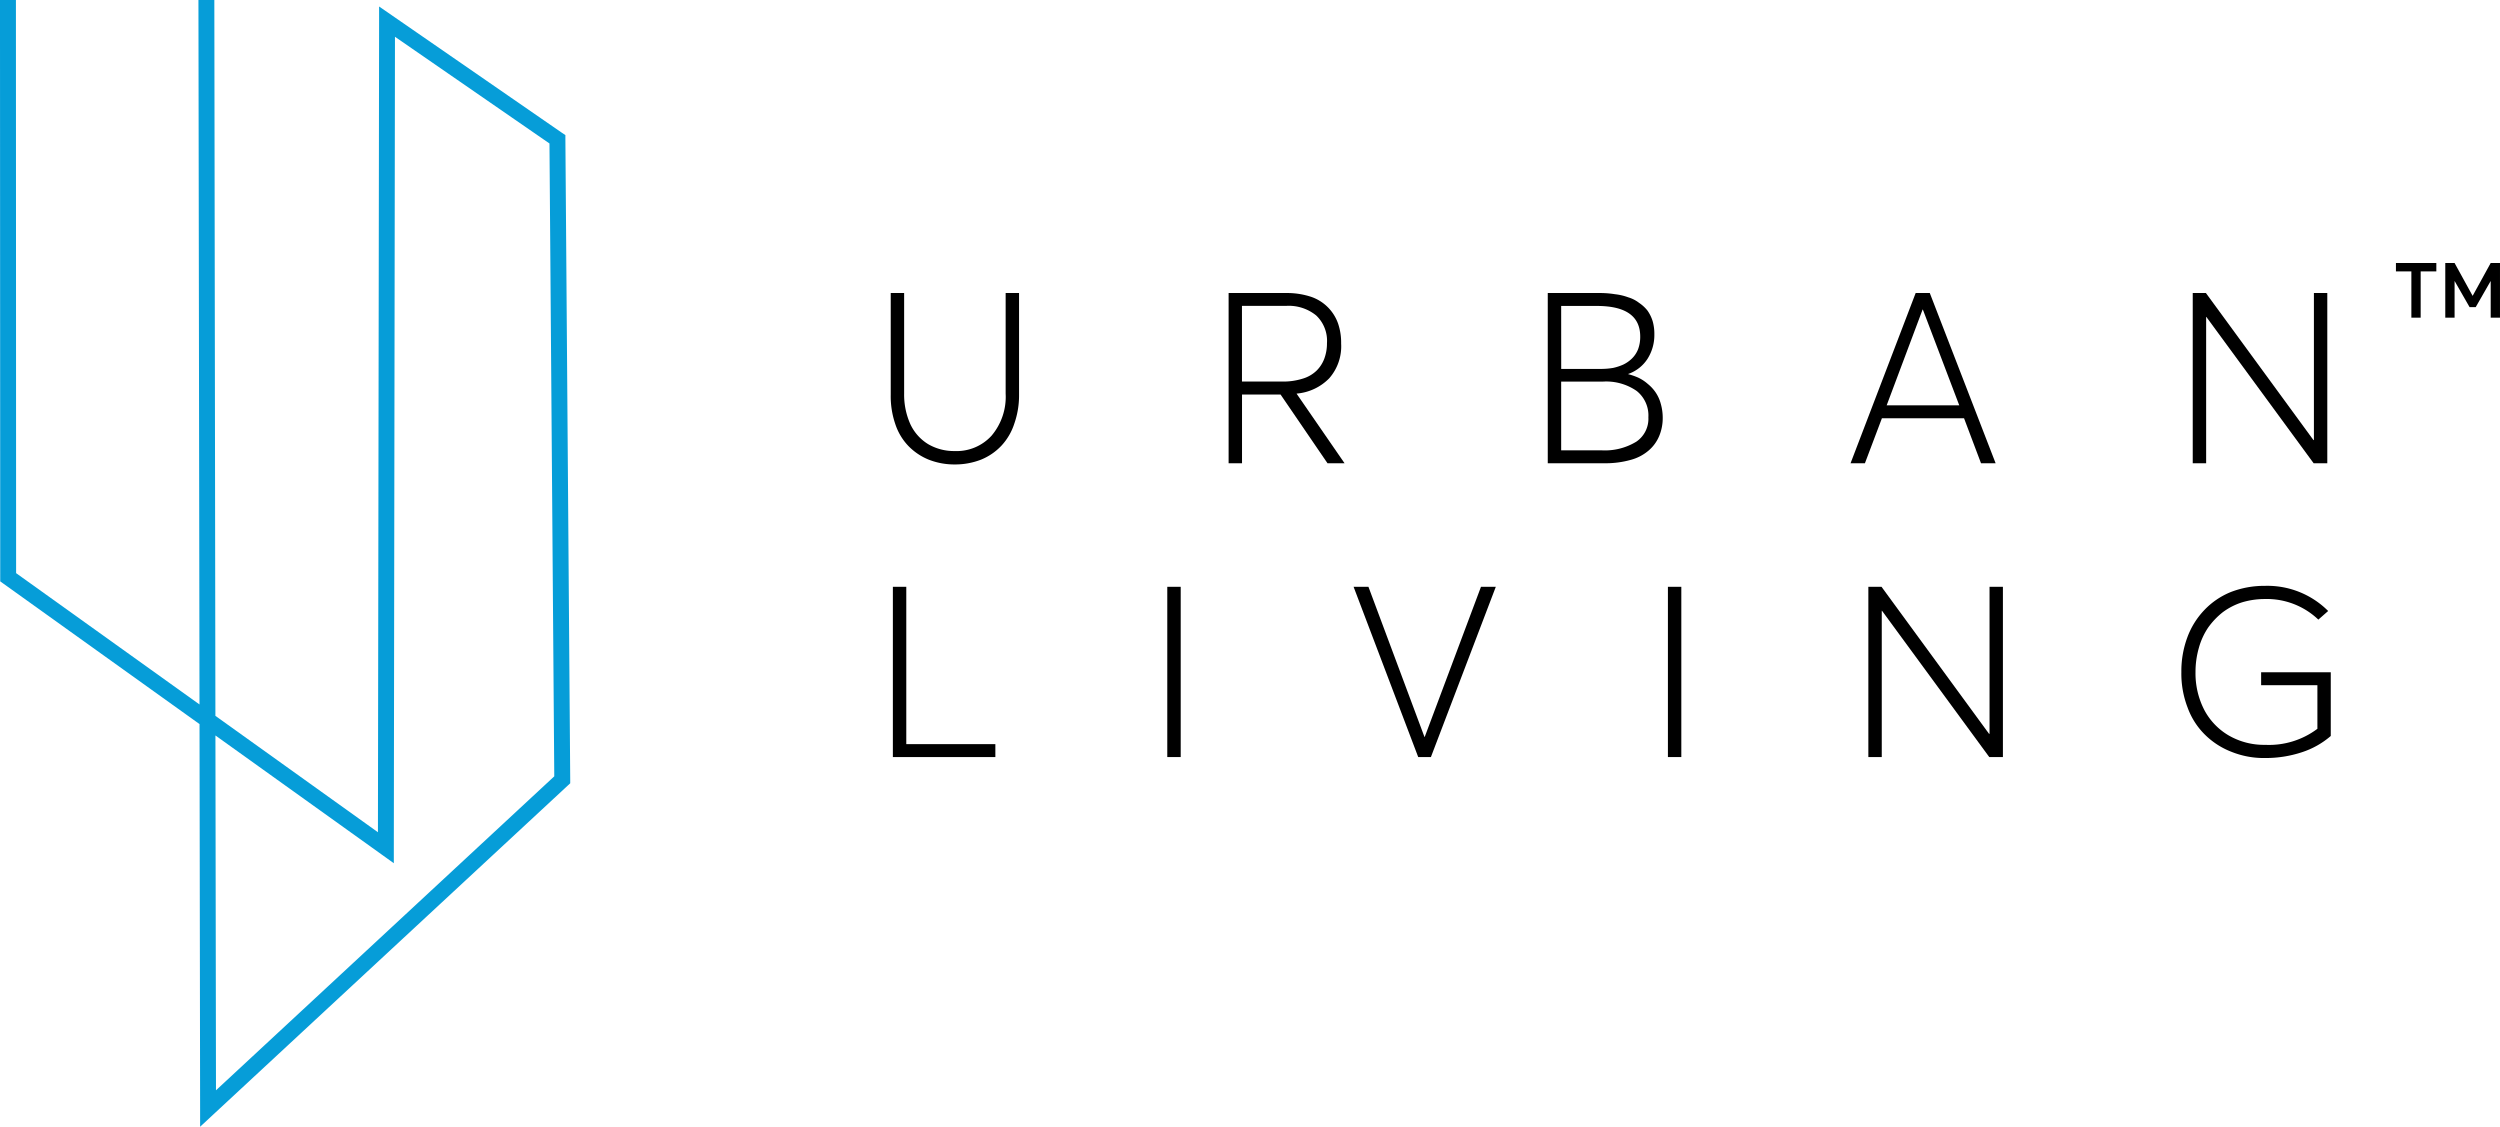 <svg id="Group_455" data-name="Group 455" xmlns="http://www.w3.org/2000/svg" xmlns:xlink="http://www.w3.org/1999/xlink" width="195.794" height="88.243" viewBox="0 0 195.794 88.243">
  <defs>
    <clipPath id="clip-path">
      <rect id="Rectangle_3" data-name="Rectangle 3" width="195.794" height="88.243" fill="none"/>
    </clipPath>
  </defs>
  <path id="Path_1" data-name="Path 1" d="M30.844,66.392,30.934,2.88l12.1,8.357L43.41,60.8,16.916,85.389,16.873,57.6l12.986,9.3.985.706ZM15.542,0l.083,55.172L1.263,44.887,1.248,0H0L.018,45.21v.321l.259.186,15.35,10.992.046,30.109,0,1.426,1.045-.97L44.459,61.53l.2-.185,0-.274-.378-50.164,0-.327L44.01,10.4,30.667,1.182,29.691.509V1.7L29.6,65.179,16.871,56.064,16.787,0Z" transform="translate(-0.001)" fill="#069dd8"/>
  <g id="Group_2" data-name="Group 2">
    <g id="Group_1" data-name="Group 1" clip-path="url(#clip-path)">
      <path id="Path_2" data-name="Path 2" d="M117.615,50.763a4.664,4.664,0,0,1-1.594-1.069,4.5,4.5,0,0,1-1.031-1.725,6.73,6.73,0,0,1-.356-2.288V37.71h1.05v7.876a5.651,5.651,0,0,0,.488,2.4,3.627,3.627,0,0,0,1.387,1.557,4.006,4.006,0,0,0,2.081.544,3.7,3.7,0,0,0,2.888-1.2,4.711,4.711,0,0,0,1.106-3.3V37.71h1.05v7.97a6.687,6.687,0,0,1-.375,2.269,4.623,4.623,0,0,1-1.013,1.726,4.547,4.547,0,0,1-1.594,1.087,5.609,5.609,0,0,1-2.064.375,5.477,5.477,0,0,1-2.025-.375" transform="translate(-44.874 -14.762)" fill="#000"/>
      <path id="Path_3" data-name="Path 3" d="M165.864,51.045l-3.676-5.383h-3.02v5.383h-1.05V37.711h4.557a6.01,6.01,0,0,1,1.913.3,3.4,3.4,0,0,1,2.1,2.081,4.639,4.639,0,0,1,.243,1.576A3.8,3.8,0,0,1,166,44.387a4.042,4.042,0,0,1-2.55,1.2v.019l3.75,5.439Zm-6.7-6.4h3.151a5.1,5.1,0,0,0,1.594-.225,2.64,2.64,0,0,0,1.106-.638,2.6,2.6,0,0,0,.6-.938,3.417,3.417,0,0,0,.206-1.2,2.733,2.733,0,0,0-.844-2.176,3.406,3.406,0,0,0-2.364-.75h-3.45Z" transform="translate(-61.896 -14.762)" fill="#000"/>
      <path id="Path_4" data-name="Path 4" d="M206.3,44.35a3.122,3.122,0,0,1,.731.487,3.046,3.046,0,0,1,.618.675,2.924,2.924,0,0,1,.394.881,3.981,3.981,0,0,1,.15,1.069,3.634,3.634,0,0,1-.282,1.462,3.017,3.017,0,0,1-.825,1.125,3.562,3.562,0,0,1-1.406.731,7.217,7.217,0,0,1-2.007.263H199.19V37.711H203.3a7.453,7.453,0,0,1,1.163.094,4.352,4.352,0,0,1,1.031.243,2.562,2.562,0,0,1,.843.431,2.891,2.891,0,0,1,.657.6,2.94,2.94,0,0,1,.413.844,3.618,3.618,0,0,1,.131,1.031,3.478,3.478,0,0,1-.525,1.894,2.95,2.95,0,0,1-1.519,1.2v.019a5.086,5.086,0,0,1,.806.281m-6.057-.694h3.206a5.866,5.866,0,0,0,.845-.075,4.023,4.023,0,0,0,.806-.262,2.545,2.545,0,0,0,.675-.469,2.09,2.09,0,0,0,.487-.731,2.762,2.762,0,0,0,.169-.994c0-1.594-1.125-2.4-3.394-2.4H200.24Zm5.851,5.72a2.167,2.167,0,0,0,.976-1.932,2.452,2.452,0,0,0-.919-2.063,4.186,4.186,0,0,0-2.644-.731H200.24v5.382h3.15a4.717,4.717,0,0,0,2.7-.656" transform="translate(-77.973 -14.762)" fill="#000"/>
      <path id="Path_5" data-name="Path 5" d="M247.046,47.519h-6.432l-1.332,3.526h-1.125l5.1-13.334h1.106l5.157,13.334h-1.144Zm-.375-1.013-2.85-7.5H243.8l-2.813,7.5Z" transform="translate(-93.227 -14.762)" fill="#000"/>
      <path id="Path_6" data-name="Path 6" d="M292.732,37.71V51.044h-1.069l-8.4-11.458h-.019V51.044h-1.05V37.71h1.031l8.421,11.515h.038V37.71Z" transform="translate(-110.464 -14.762)" fill="#000"/>
      <path id="Path_7" data-name="Path 7" d="M114.909,75.519h1.05V87.84h6.976v1.013h-8.027Z" transform="translate(-44.981 -29.562)" fill="#000"/>
      <rect id="Rectangle_1" data-name="Rectangle 1" width="1.051" height="13.334" transform="translate(91.419 45.957)" fill="#000"/>
      <path id="Path_8" data-name="Path 8" d="M185.338,75.519l-5.083,13.334h-.994L174.2,75.519h1.163l4.388,11.759h.019l4.407-11.759Z" transform="translate(-68.19 -29.562)" fill="#000"/>
      <rect id="Rectangle_2" data-name="Rectangle 2" width="1.05" height="13.334" transform="translate(130.627 45.957)" fill="#000"/>
      <path id="Path_9" data-name="Path 9" d="M250.985,75.519V88.853h-1.069l-8.4-11.458h-.019V88.853h-1.05V75.519h1.031L249.9,87.034h.038V75.519Z" transform="translate(-94.122 -29.562)" fill="#000"/>
      <path id="Path_10" data-name="Path 10" d="M292.431,82.166v4.988a6.546,6.546,0,0,1-2.269,1.276,9.016,9.016,0,0,1-2.869.45,6.769,6.769,0,0,1-2.644-.488,6.04,6.04,0,0,1-2.082-1.35,5.706,5.706,0,0,1-1.35-2.119,7.379,7.379,0,0,1-.487-2.776,7.6,7.6,0,0,1,.469-2.719,6.187,6.187,0,0,1,1.332-2.138,5.932,5.932,0,0,1,2.063-1.406,7.232,7.232,0,0,1,2.663-.487,6.726,6.726,0,0,1,4.97,1.969l-.769.675a5.847,5.847,0,0,0-4.2-1.613,6.213,6.213,0,0,0-1.782.262,5.151,5.151,0,0,0-1.5.769,5.808,5.808,0,0,0-1.144,1.2,5.389,5.389,0,0,0-.731,1.594,6.781,6.781,0,0,0-.263,1.894,6.256,6.256,0,0,0,.675,2.944,5.031,5.031,0,0,0,1.932,2.026,5.515,5.515,0,0,0,2.851.731,6.3,6.3,0,0,0,4.088-1.257V83.179h-4.407V82.166Z" transform="translate(-109.891 -29.514)" fill="#000"/>
      <path id="Path_11" data-name="Path 11" d="M309.556,34.505h-1.209v-.656h3.164v.656h-1.227v3.622h-.728Zm6.94-.656v4.278h-.728V35.263h-.005l-1.168,2.04h-.481l-1.168-2.04h-.006v2.864h-.728V33.849h.728l1.408,2.563h.012l1.408-2.563Z" transform="translate(-120.703 -13.25)" fill="#000"/>
    </g>
  </g>
</svg>
